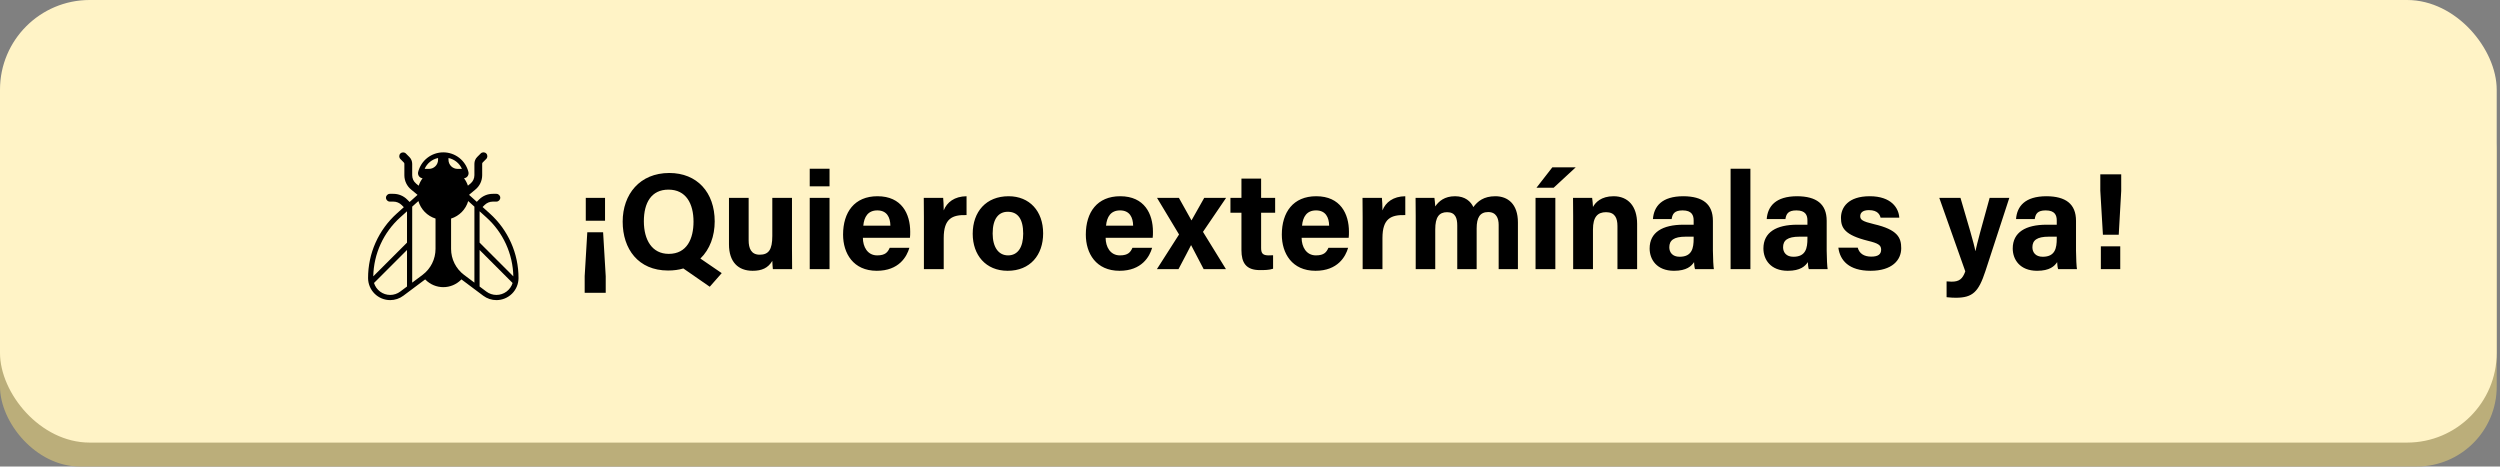 <svg width="418" height="78" viewBox="0 0 418 78" fill="none" xmlns="http://www.w3.org/2000/svg">
<rect x="0" y="0" width="418" height="78" fill="#808080" stroke="none"/>
<rect y="12" width="417.45" height="66" rx="13.37" fill="#BBAE7A"/>
<rect width="417.449" height="74" rx="14.991" fill="#FFF3C6"/>
<g clip-path="url(#clip0_187_3462)">
<path d="M78.235 31.044C78.087 30.599 77.867 30.18 77.585 29.805C77.705 29.792 77.822 29.754 77.926 29.693C78.031 29.631 78.121 29.549 78.191 29.45C78.261 29.351 78.309 29.238 78.332 29.119C78.355 29 78.352 28.877 78.324 28.759C78.09 27.821 77.55 26.988 76.788 26.392C76.026 25.797 75.087 25.474 74.12 25.474C73.153 25.474 72.214 25.797 71.452 26.392C70.69 26.988 70.149 27.821 69.916 28.759C69.886 28.878 69.883 29 69.906 29.12C69.928 29.239 69.976 29.352 70.046 29.452C70.116 29.551 70.207 29.634 70.312 29.695C70.417 29.756 70.534 29.794 70.655 29.806C70.374 30.178 70.152 30.598 70.003 31.05L69.578 30.702C69.153 30.355 68.919 29.844 68.919 29.298V27.391C68.919 26.966 68.754 26.559 68.451 26.255L67.861 25.666C67.739 25.545 67.574 25.477 67.402 25.477C67.23 25.477 67.065 25.545 66.942 25.666C66.691 25.917 66.691 26.333 66.942 26.585L67.523 27.174C67.584 27.235 67.61 27.304 67.61 27.391V29.298C67.61 30.234 68.026 31.11 68.745 31.699L69.788 32.557L69.79 32.601L68.487 33.772L68.087 33.371C67.785 33.064 67.424 32.821 67.027 32.656C66.629 32.491 66.203 32.407 65.772 32.409H65.183C64.827 32.409 64.533 32.704 64.533 33.059C64.533 33.414 64.827 33.709 65.183 33.709H65.772C66.301 33.709 66.795 33.917 67.168 34.29L67.519 34.642L66.35 35.692C64.833 37.053 63.62 38.718 62.791 40.581C61.962 42.443 61.537 44.459 61.542 46.497C61.546 47.474 61.937 48.41 62.629 49.099C63.321 49.789 64.258 50.178 65.235 50.179C66.032 50.18 66.808 49.922 67.445 49.442L71.088 46.714L71.103 46.729L71.164 46.79C71.949 47.572 73.012 48.011 74.12 48.011C75.228 48.011 76.291 47.572 77.076 46.79L77.136 46.729L77.151 46.714L80.793 49.442C81.433 49.924 82.21 50.179 83.005 50.179C83.981 50.178 84.916 49.791 85.608 49.103C86.3 48.415 86.691 47.482 86.698 46.506V46.504C86.702 44.466 86.276 42.449 85.447 40.586C84.619 38.723 83.407 37.056 81.89 35.693L80.689 34.613L81.011 34.29C81.384 33.917 81.878 33.709 82.407 33.709H82.996C83.352 33.709 83.646 33.414 83.646 33.059C83.646 32.704 83.352 32.409 82.996 32.409H82.407C81.531 32.409 80.708 32.747 80.092 33.371L79.72 33.744L78.45 32.601L78.452 32.549L79.486 31.689C79.841 31.399 80.128 31.032 80.324 30.617C80.52 30.201 80.622 29.748 80.621 29.288V27.381C80.621 27.295 80.647 27.225 80.708 27.165L81.297 26.575C81.549 26.324 81.549 25.908 81.297 25.656C81.175 25.535 81.01 25.468 80.838 25.468C80.666 25.468 80.501 25.535 80.378 25.656L79.789 26.246C79.486 26.549 79.321 26.956 79.321 27.381V29.288C79.321 29.834 79.087 30.346 78.662 30.692L78.235 31.044ZM78.283 33.617L79.321 34.55V47.256L77.587 45.958C76.915 45.453 76.37 44.798 75.994 44.046C75.618 43.294 75.421 42.465 75.42 41.624V36.544C76.101 36.33 76.719 35.95 77.218 35.44C77.718 34.929 78.084 34.303 78.283 33.617ZM69.956 33.617C70.156 34.303 70.522 34.929 71.021 35.44C71.521 35.95 72.138 36.33 72.82 36.544V41.624C72.819 42.465 72.623 43.294 72.247 44.047C71.871 44.799 71.325 45.453 70.653 45.958L68.919 47.256V34.55L69.956 33.617ZM80.188 47.905V41.797L85.707 47.316C85.528 47.893 85.169 48.398 84.683 48.757C84.197 49.117 83.609 49.311 83.005 49.312C82.395 49.313 81.802 49.116 81.315 48.749L80.188 47.905ZM81.311 36.338C82.7 37.586 83.817 39.106 84.594 40.803C85.372 42.501 85.791 44.34 85.828 46.207L80.188 40.567V35.328L81.311 36.338ZM68.052 47.904L66.925 48.748C66.438 49.115 65.844 49.313 65.235 49.312C64.63 49.311 64.042 49.117 63.556 48.757C63.07 48.398 62.712 47.892 62.534 47.314L68.052 41.796V47.904ZM62.411 46.205C62.446 44.339 62.865 42.499 63.642 40.801C64.419 39.103 65.538 37.584 66.928 36.338L68.052 35.329V40.568L62.411 46.205ZM70.999 28.236C71.2 27.776 71.508 27.372 71.898 27.056C72.287 26.741 72.747 26.523 73.238 26.422H73.244V26.722C73.244 27.561 72.563 28.236 71.731 28.236H70.999ZM77.232 28.236H76.5C75.668 28.236 74.987 27.561 74.987 26.722V26.422H74.993C75.484 26.523 75.944 26.741 76.334 27.057C76.723 27.372 77.031 27.776 77.232 28.236Z" fill="black"/>
</g>
<path d="M98.195 38.836H100.84L101.277 46.196V48.956H97.758V46.173L98.195 38.836ZM97.942 33.086H101.162V36.904H97.942V33.086ZM111.908 28.923C116.554 28.923 119.498 32.166 119.498 37.019C119.498 39.457 118.693 41.688 117.106 43.229L120.671 45.667L118.67 47.944L114.254 44.885C113.495 45.115 112.644 45.23 111.701 45.23C106.71 45.23 104.111 41.619 104.111 37.065C104.111 32.465 106.986 28.923 111.908 28.923ZM111.77 31.706C108.895 31.706 107.653 33.914 107.653 36.996C107.653 40.101 109.01 42.447 111.816 42.447C114.875 42.447 115.956 39.894 115.956 37.065C115.956 34.052 114.714 31.706 111.77 31.706ZM132.419 33.086V41.55C132.419 42.677 132.419 43.942 132.442 45H129.222C129.176 44.678 129.153 44.034 129.13 43.62C128.417 44.816 127.382 45.276 125.841 45.276C123.426 45.276 121.885 43.804 121.885 40.86V33.086H125.174V40.193C125.174 41.504 125.588 42.585 127.014 42.585C128.509 42.585 129.13 41.78 129.13 39.434V33.086H132.419ZM135.386 45V33.086H138.698V45H135.386ZM138.698 31.154H135.386V28.21H138.698V31.154ZM152.14 39.756H144.274C144.274 41.251 145.033 42.7 146.666 42.7C148.046 42.7 148.437 42.148 148.759 41.435H152.048C151.634 42.884 150.323 45.276 146.597 45.276C142.664 45.276 140.962 42.355 140.962 39.227C140.962 35.478 142.871 32.81 146.712 32.81C150.783 32.81 152.186 35.777 152.186 38.744C152.186 39.158 152.186 39.411 152.14 39.756ZM144.343 37.732H148.874C148.851 36.352 148.299 35.179 146.689 35.179C145.125 35.179 144.481 36.26 144.343 37.732ZM154.477 45V36.329C154.477 35.133 154.477 34.098 154.454 33.086H157.697C157.743 33.362 157.789 34.535 157.789 35.179C158.318 33.822 159.583 32.833 161.607 32.81V35.961C159.215 35.892 157.789 36.536 157.789 39.802V45H154.477ZM168.64 32.81C172.136 32.81 174.413 35.294 174.413 39.02C174.413 42.631 172.251 45.276 168.479 45.276C164.799 45.276 162.637 42.631 162.637 39.089C162.637 35.409 164.868 32.81 168.64 32.81ZM168.502 35.409C166.984 35.409 165.972 36.536 165.972 39.043C165.972 41.343 166.961 42.7 168.548 42.7C170.181 42.7 171.078 41.343 171.078 39.066C171.078 36.582 170.158 35.409 168.502 35.409ZM192.727 39.756H184.861C184.861 41.251 185.62 42.7 187.253 42.7C188.633 42.7 189.024 42.148 189.346 41.435H192.635C192.221 42.884 190.91 45.276 187.184 45.276C183.251 45.276 181.549 42.355 181.549 39.227C181.549 35.478 183.458 32.81 187.299 32.81C191.37 32.81 192.773 35.777 192.773 38.744C192.773 39.158 192.773 39.411 192.727 39.756ZM184.93 37.732H189.461C189.438 36.352 188.886 35.179 187.276 35.179C185.712 35.179 185.068 36.26 184.93 37.732ZM193.456 33.086H197.113C198.355 35.34 198.861 36.214 199.206 36.835H199.229C199.643 36.099 200.379 34.788 201.345 33.086H205.002L201.138 38.767L204.979 45H201.253C200.195 42.976 199.528 41.688 199.16 40.998H199.137C198.838 41.619 198.01 43.16 197.044 45H193.433L197.136 39.204L193.456 33.086ZM205.729 35.57V33.086H207.569V29.866H210.858V33.086H213.204V35.57H210.858V41.458C210.858 42.355 211.134 42.7 212.123 42.7C212.307 42.7 212.629 42.7 212.859 42.677V44.931C212.215 45.161 211.318 45.161 210.651 45.161C208.328 45.161 207.569 43.919 207.569 41.826V35.57H205.729ZM225.498 39.756H217.632C217.632 41.251 218.391 42.7 220.024 42.7C221.404 42.7 221.795 42.148 222.117 41.435H225.406C224.992 42.884 223.681 45.276 219.955 45.276C216.022 45.276 214.32 42.355 214.32 39.227C214.32 35.478 216.229 32.81 220.07 32.81C224.141 32.81 225.544 35.777 225.544 38.744C225.544 39.158 225.544 39.411 225.498 39.756ZM217.701 37.732H222.232C222.209 36.352 221.657 35.179 220.047 35.179C218.483 35.179 217.839 36.26 217.701 37.732ZM227.835 45V36.329C227.835 35.133 227.835 34.098 227.812 33.086H231.055C231.101 33.362 231.147 34.535 231.147 35.179C231.676 33.822 232.941 32.833 234.965 32.81V35.961C232.573 35.892 231.147 36.536 231.147 39.802V45H227.835ZM236.707 45V36.168C236.707 35.133 236.707 34.121 236.684 33.086H239.835C239.881 33.385 239.95 34.052 239.973 34.512C240.571 33.638 241.537 32.81 243.285 32.81C244.987 32.81 245.93 33.707 246.344 34.627C247.057 33.661 248.069 32.81 250.024 32.81C252.094 32.81 253.796 34.098 253.796 37.18V45H250.576V37.594C250.576 36.513 250.185 35.455 248.828 35.455C247.448 35.455 246.896 36.375 246.896 38.192V45H243.653V37.709C243.653 36.49 243.354 35.478 241.951 35.478C240.617 35.478 239.973 36.306 239.973 38.353V45H236.707ZM256.742 45V33.086H260.054V45H256.742ZM259.548 27.98H263.458L259.778 31.384H256.903L259.548 27.98ZM263.032 45V36.099C263.032 35.087 263.032 33.983 263.009 33.086H266.206C266.275 33.408 266.321 34.236 266.344 34.604C266.735 33.868 267.701 32.81 269.794 32.81C272.186 32.81 273.727 34.443 273.727 37.433V45H270.438V37.801C270.438 36.444 270.001 35.478 268.529 35.478C267.126 35.478 266.344 36.26 266.344 38.376V45H263.032ZM286.398 36.927V41.918C286.398 43.068 286.49 44.724 286.559 45H283.408C283.316 44.77 283.247 44.126 283.247 43.827C282.81 44.494 282.005 45.276 279.889 45.276C277.014 45.276 275.818 43.39 275.818 41.55C275.818 38.836 277.98 37.571 281.476 37.571H283.178V36.858C283.178 36.007 282.879 35.179 281.338 35.179C279.958 35.179 279.636 35.754 279.498 36.628H276.37C276.531 34.512 277.842 32.81 281.476 32.81C284.65 32.833 286.398 34.075 286.398 36.927ZM283.178 39.894V39.572H281.844C279.843 39.572 279.107 40.193 279.107 41.343C279.107 42.194 279.636 42.93 280.832 42.93C282.925 42.93 283.178 41.458 283.178 39.894ZM292.667 45H289.355V28.21H292.667V45ZM305.422 36.927V41.918C305.422 43.068 305.514 44.724 305.583 45H302.432C302.34 44.77 302.271 44.126 302.271 43.827C301.834 44.494 301.029 45.276 298.913 45.276C296.038 45.276 294.842 43.39 294.842 41.55C294.842 38.836 297.004 37.571 300.5 37.571H302.202V36.858C302.202 36.007 301.903 35.179 300.362 35.179C298.982 35.179 298.66 35.754 298.522 36.628H295.394C295.555 34.512 296.866 32.81 300.5 32.81C303.674 32.833 305.422 34.075 305.422 36.927ZM302.202 39.894V39.572H300.868C298.867 39.572 298.131 40.193 298.131 41.343C298.131 42.194 298.66 42.93 299.856 42.93C301.949 42.93 302.202 41.458 302.202 39.894ZM307.373 41.412H310.616C310.869 42.378 311.651 42.907 312.87 42.907C314.089 42.907 314.526 42.47 314.526 41.734C314.526 40.975 314.02 40.676 312.318 40.262C308.431 39.296 307.81 38.1 307.81 36.421C307.81 34.673 309.029 32.81 312.617 32.81C316.228 32.81 317.47 34.788 317.562 36.398H314.434C314.319 35.961 314.02 35.133 312.479 35.133C311.398 35.133 311.03 35.616 311.03 36.145C311.03 36.743 311.398 37.019 313.33 37.479C317.309 38.399 317.884 39.756 317.884 41.504C317.884 43.482 316.366 45.276 312.755 45.276C309.121 45.276 307.649 43.528 307.373 41.412ZM324.25 33.086H327.792C329.011 37.203 330.092 40.86 330.276 41.964H330.299C330.552 40.768 331.265 38.1 332.668 33.086H335.957L331.955 45.345C330.828 48.772 329.862 49.784 327.01 49.784C326.711 49.784 326.044 49.761 325.469 49.692V47.047C325.699 47.07 326.044 47.093 326.32 47.093C327.539 47.093 328.137 46.679 328.597 45.368L324.25 33.086ZM347.109 36.927V41.918C347.109 43.068 347.201 44.724 347.27 45H344.119C344.027 44.77 343.958 44.126 343.958 43.827C343.521 44.494 342.716 45.276 340.6 45.276C337.725 45.276 336.529 43.39 336.529 41.55C336.529 38.836 338.691 37.571 342.187 37.571H343.889V36.858C343.889 36.007 343.59 35.179 342.049 35.179C340.669 35.179 340.347 35.754 340.209 36.628H337.081C337.242 34.512 338.553 32.81 342.187 32.81C345.361 32.833 347.109 34.075 347.109 36.927ZM343.889 39.894V39.572H342.555C340.554 39.572 339.818 40.193 339.818 41.343C339.818 42.194 340.347 42.93 341.543 42.93C343.636 42.93 343.889 41.458 343.889 39.894ZM354.253 39.25H351.608L351.171 31.89V29.153H354.667V31.913L354.253 39.25ZM354.506 45H351.263V41.182H354.506V45Z" fill="black"/>
<defs>
<clipPath id="clip0_187_3462">
<rect width="26.358" height="26.358" fill="white" transform="translate(60.932 23.821)"/>
</clipPath>
</defs>
</svg>
